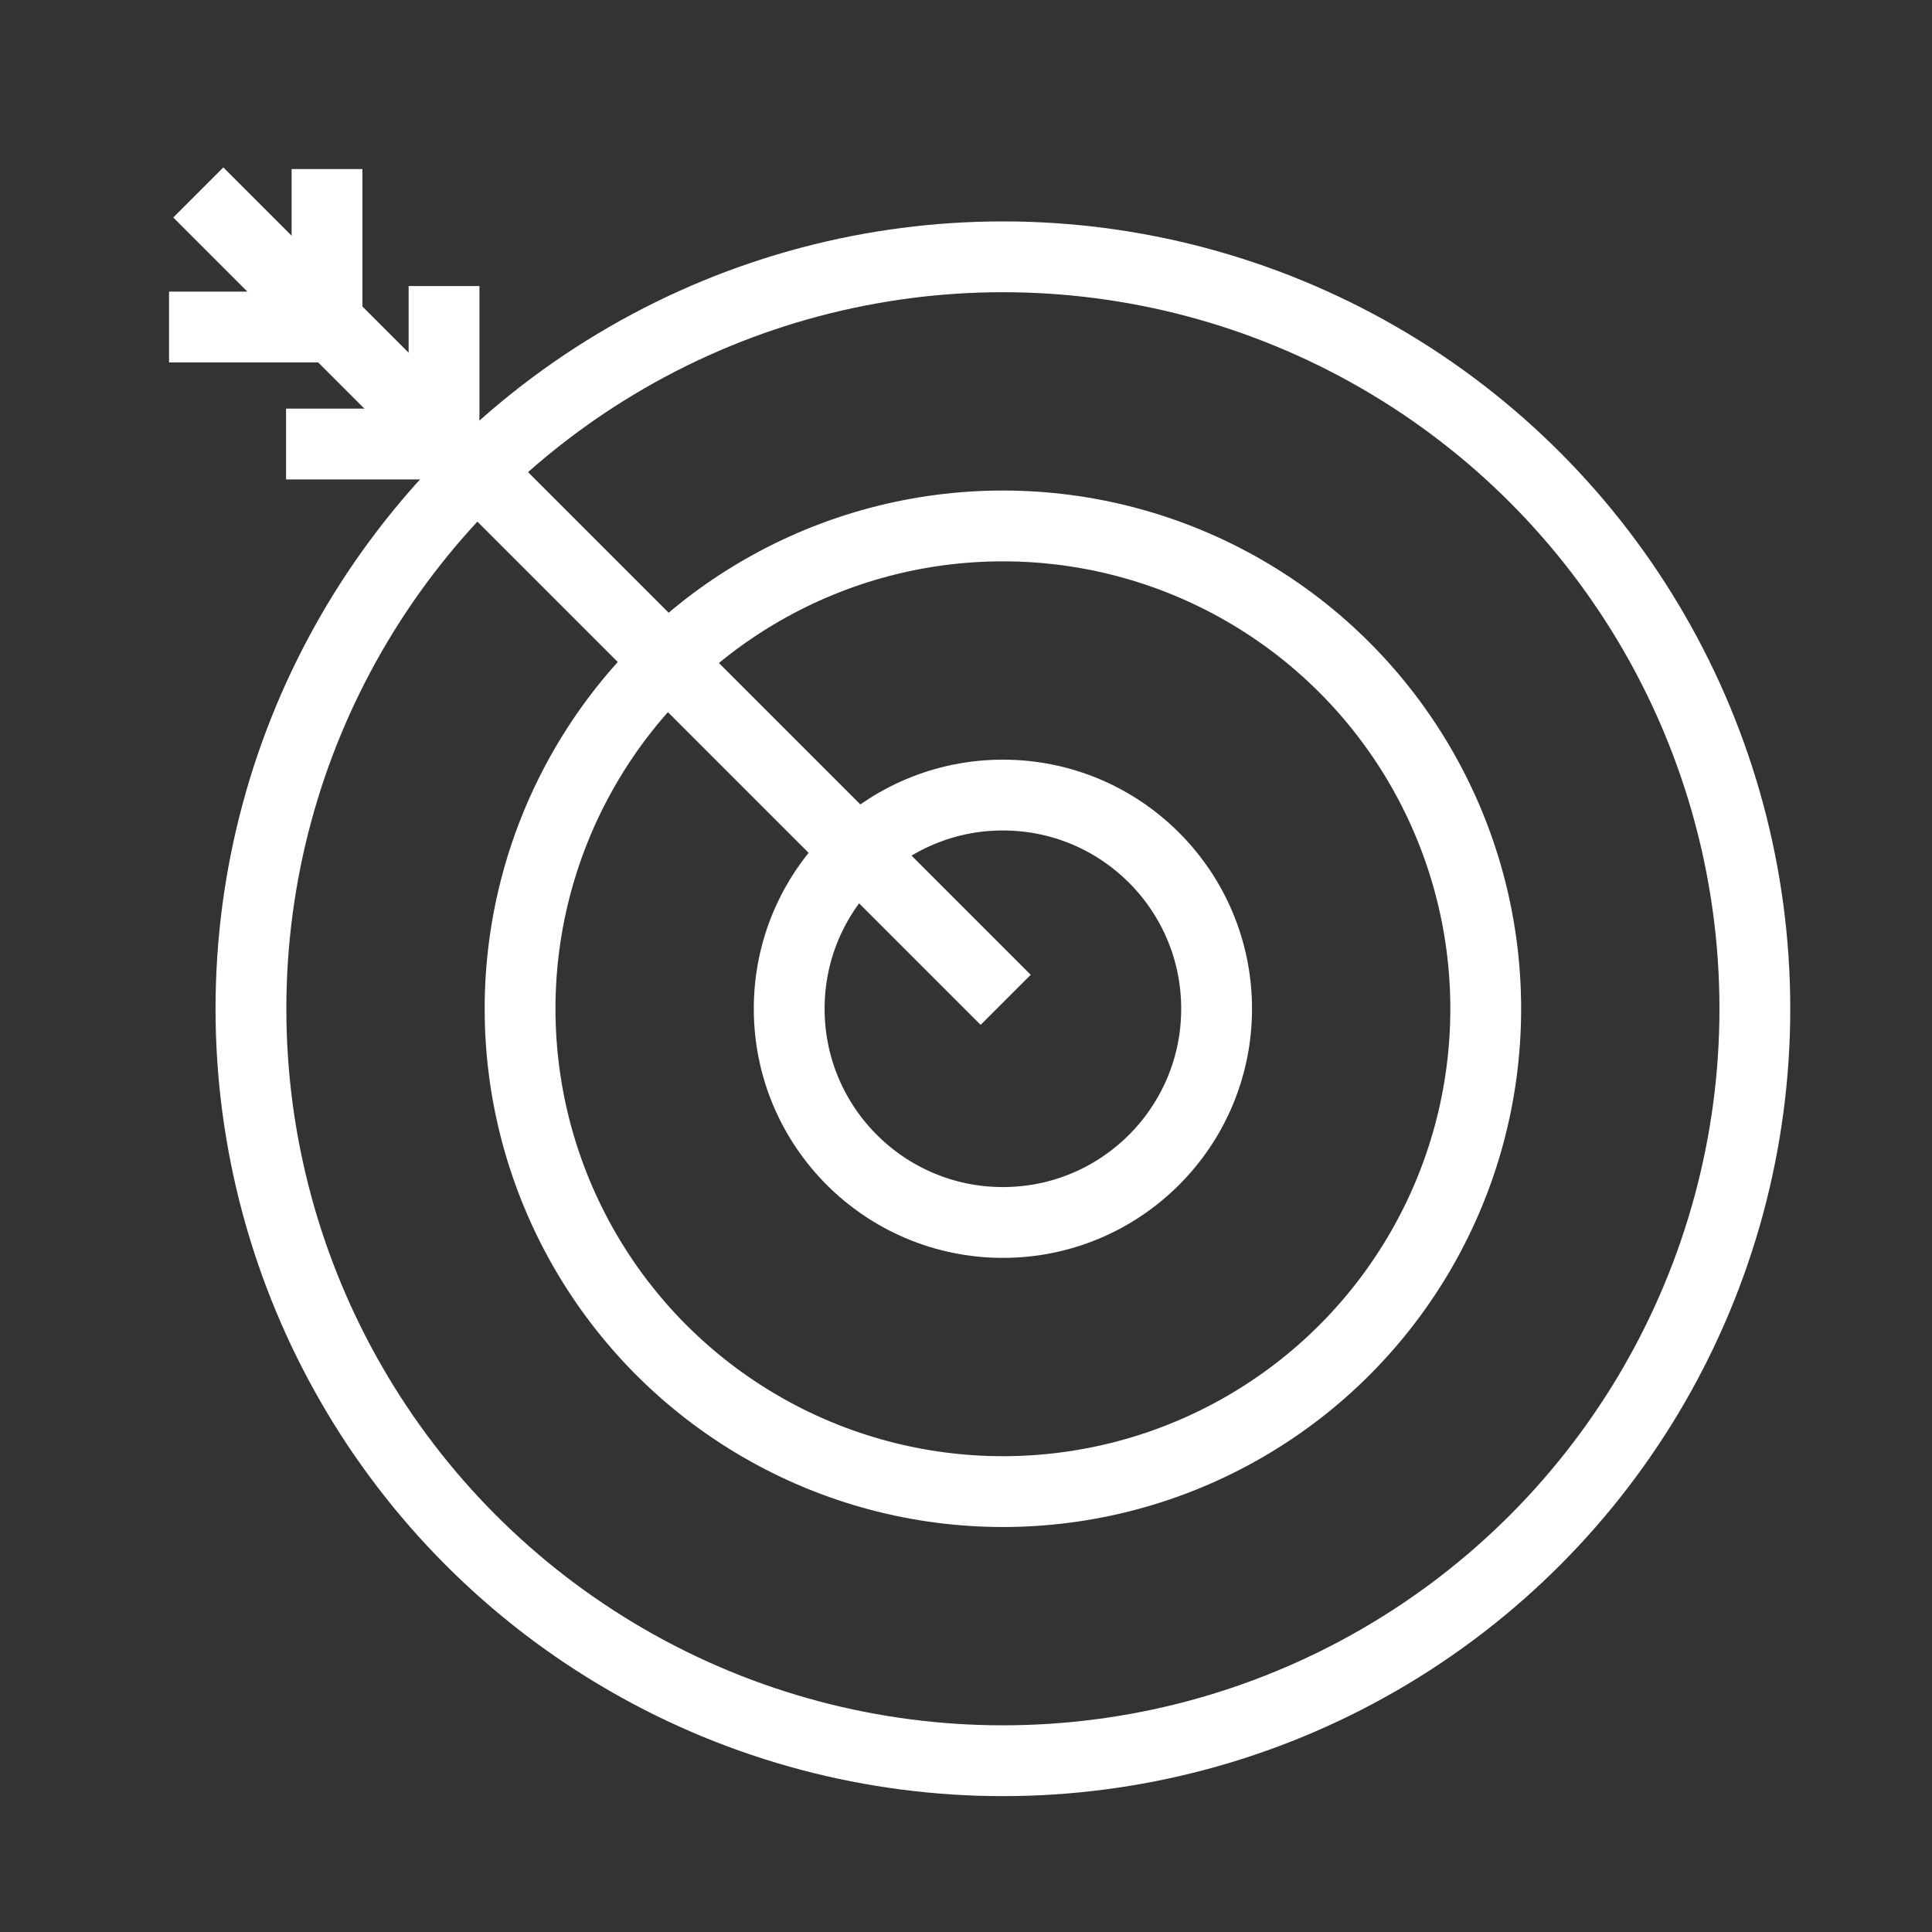 <?xml version="1.0" encoding="UTF-8"?> <svg xmlns="http://www.w3.org/2000/svg" xmlns:xlink="http://www.w3.org/1999/xlink" width="80px" height="80px" viewBox="0 0 80 80"><rect x="0" y="0" width="80" height="80" fill="#333333" stroke="none"/> <title>Artboard Copy 33</title> <g id="Artboard-Copy-33" stroke="none" stroke-width="1" fill="none" fill-rule="evenodd"> <g id="Group-45-Copy" transform="translate(7, 7)" stroke="#FFFFFF" stroke-width="2.932"> <g id="Group-51"> <circle id="Oval-Copy-41" stroke-linecap="round" stroke-linejoin="round" cx="34.528" cy="34.771" r="31.137"></circle> <circle id="Oval-Copy-42" stroke-linecap="round" stroke-linejoin="round" cx="34.528" cy="34.771" r="19.993"></circle> <circle id="Oval-Copy-43" stroke-linecap="round" stroke-linejoin="round" cx="34.528" cy="34.771" r="8.849"></circle> <polyline id="Path-35-Copy" points="1.81548435e-15 6.541 6.541 6.541 6.541 -3.07724598e-14"></polyline> <polyline id="Path-35-Copy-3" points="4.845 11.386 11.386 11.386 11.386 4.845"></polyline> <line x1="34.643" y1="34.401" x2="1.211" y2="0.969" id="Path-36" stroke-linejoin="round"></line> </g> </g> </g> </svg> 